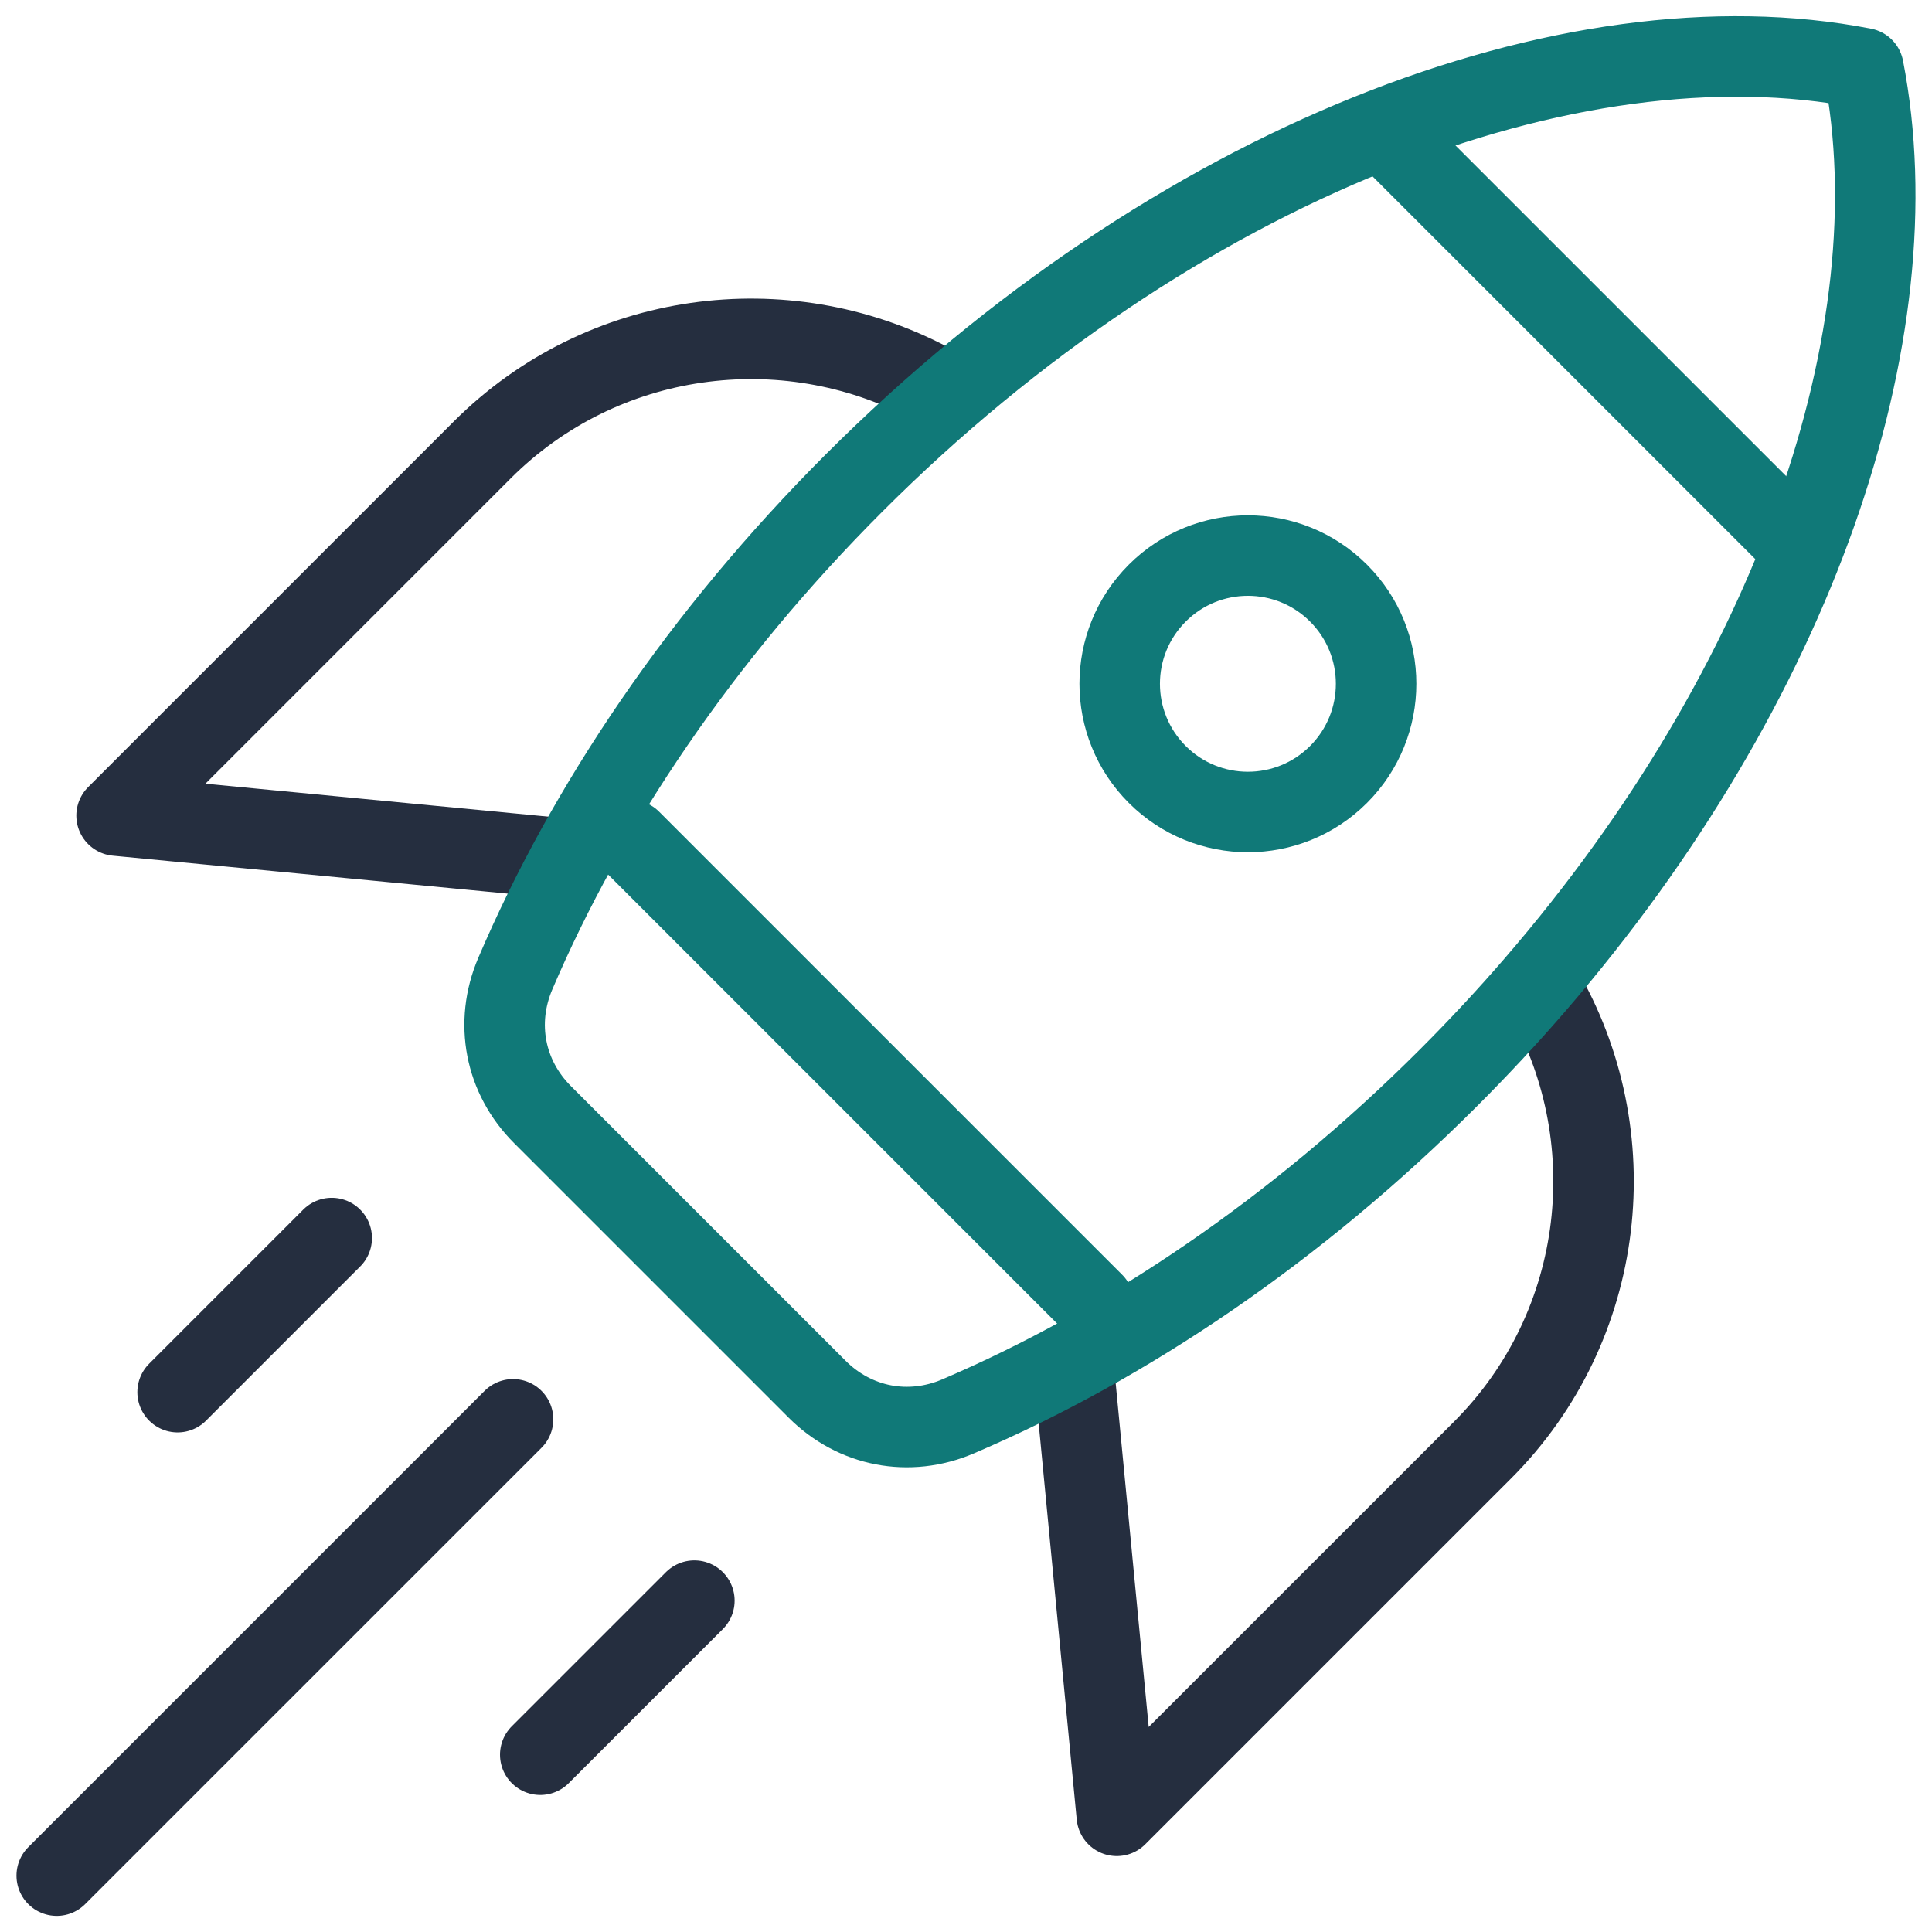 <svg xmlns="http://www.w3.org/2000/svg" width="96" height="96" viewBox="0 0 96 96" fill="none"><g clip-path="url(#clip0_414_4432)"><mask id="mask0_414_4432" style="mask-type:luminance" maskUnits="userSpaceOnUse" x="0" y="0" width="96" height="96"><path d="M0 7.62939e-06H96V96H0V7.62939e-06Z" fill="white"></path></mask><g mask="url(#mask0_414_4432)"><path d="M28.312 42.691L5.792 40.527L23.96 22.359C29.942 16.377 38.993 15.256 46.125 18.997" stroke="#252E3F" stroke-width="4" stroke-miterlimit="22.926" stroke-linecap="round" stroke-linejoin="round"></path><path d="M53.364 68.063L55.493 90.227L73.662 72.058C79.861 65.859 80.839 56.365 76.597 49.126" stroke="#252E3F" stroke-width="4" stroke-miterlimit="22.926" stroke-linecap="round" stroke-linejoin="round"></path><path d="M76.268 48.94C74.913 50.508 73.482 52.048 71.975 53.555C64.397 61.133 55.948 66.814 47.606 70.379C45.163 71.423 42.476 70.904 40.598 69.026L26.959 55.387C25.08 53.509 24.561 50.822 25.605 48.379C29.17 40.037 34.851 31.587 42.429 24.009C58.329 8.11 78.062 0.556 92.595 3.389C95.16 16.545 89.213 33.963 76.268 48.94Z" stroke="#107978" stroke-width="4" stroke-miterlimit="22.926" stroke-linecap="round" stroke-linejoin="round"></path><path d="M68.744 6.479L88.828 26.562" stroke="#107978" stroke-width="4" stroke-miterlimit="22.926" stroke-linecap="round" stroke-linejoin="round"></path><path d="M31.334 41.745L54.344 64.754" stroke="#107978" stroke-width="4" stroke-miterlimit="22.926" stroke-linecap="round" stroke-linejoin="round"></path><path d="M66.512 29.472C69 31.96 69 35.994 66.512 38.482C64.024 40.97 59.991 40.97 57.503 38.482C55.015 35.994 55.015 31.96 57.503 29.472C59.991 26.984 64.024 26.984 66.512 29.472Z" stroke="#107978" stroke-width="4" stroke-miterlimit="22.926" stroke-linecap="round" stroke-linejoin="round"></path><path d="M25.493 70.526L2.819 93.199" stroke="#252E3F" stroke-width="4" stroke-miterlimit="22.926" stroke-linecap="round" stroke-linejoin="round"></path><path d="M16.483 61.518L8.825 69.176" stroke="#252E3F" stroke-width="4" stroke-miterlimit="22.926" stroke-linecap="round" stroke-linejoin="round"></path><path d="M34.503 79.534L26.845 87.191" stroke="#252E3F" stroke-width="4" stroke-miterlimit="22.926" stroke-linecap="round" stroke-linejoin="round"></path></g></g><defs><clipPath id="clip0_414_4432"><rect width="96" height="96" fill="white"></rect></clipPath></defs></svg>